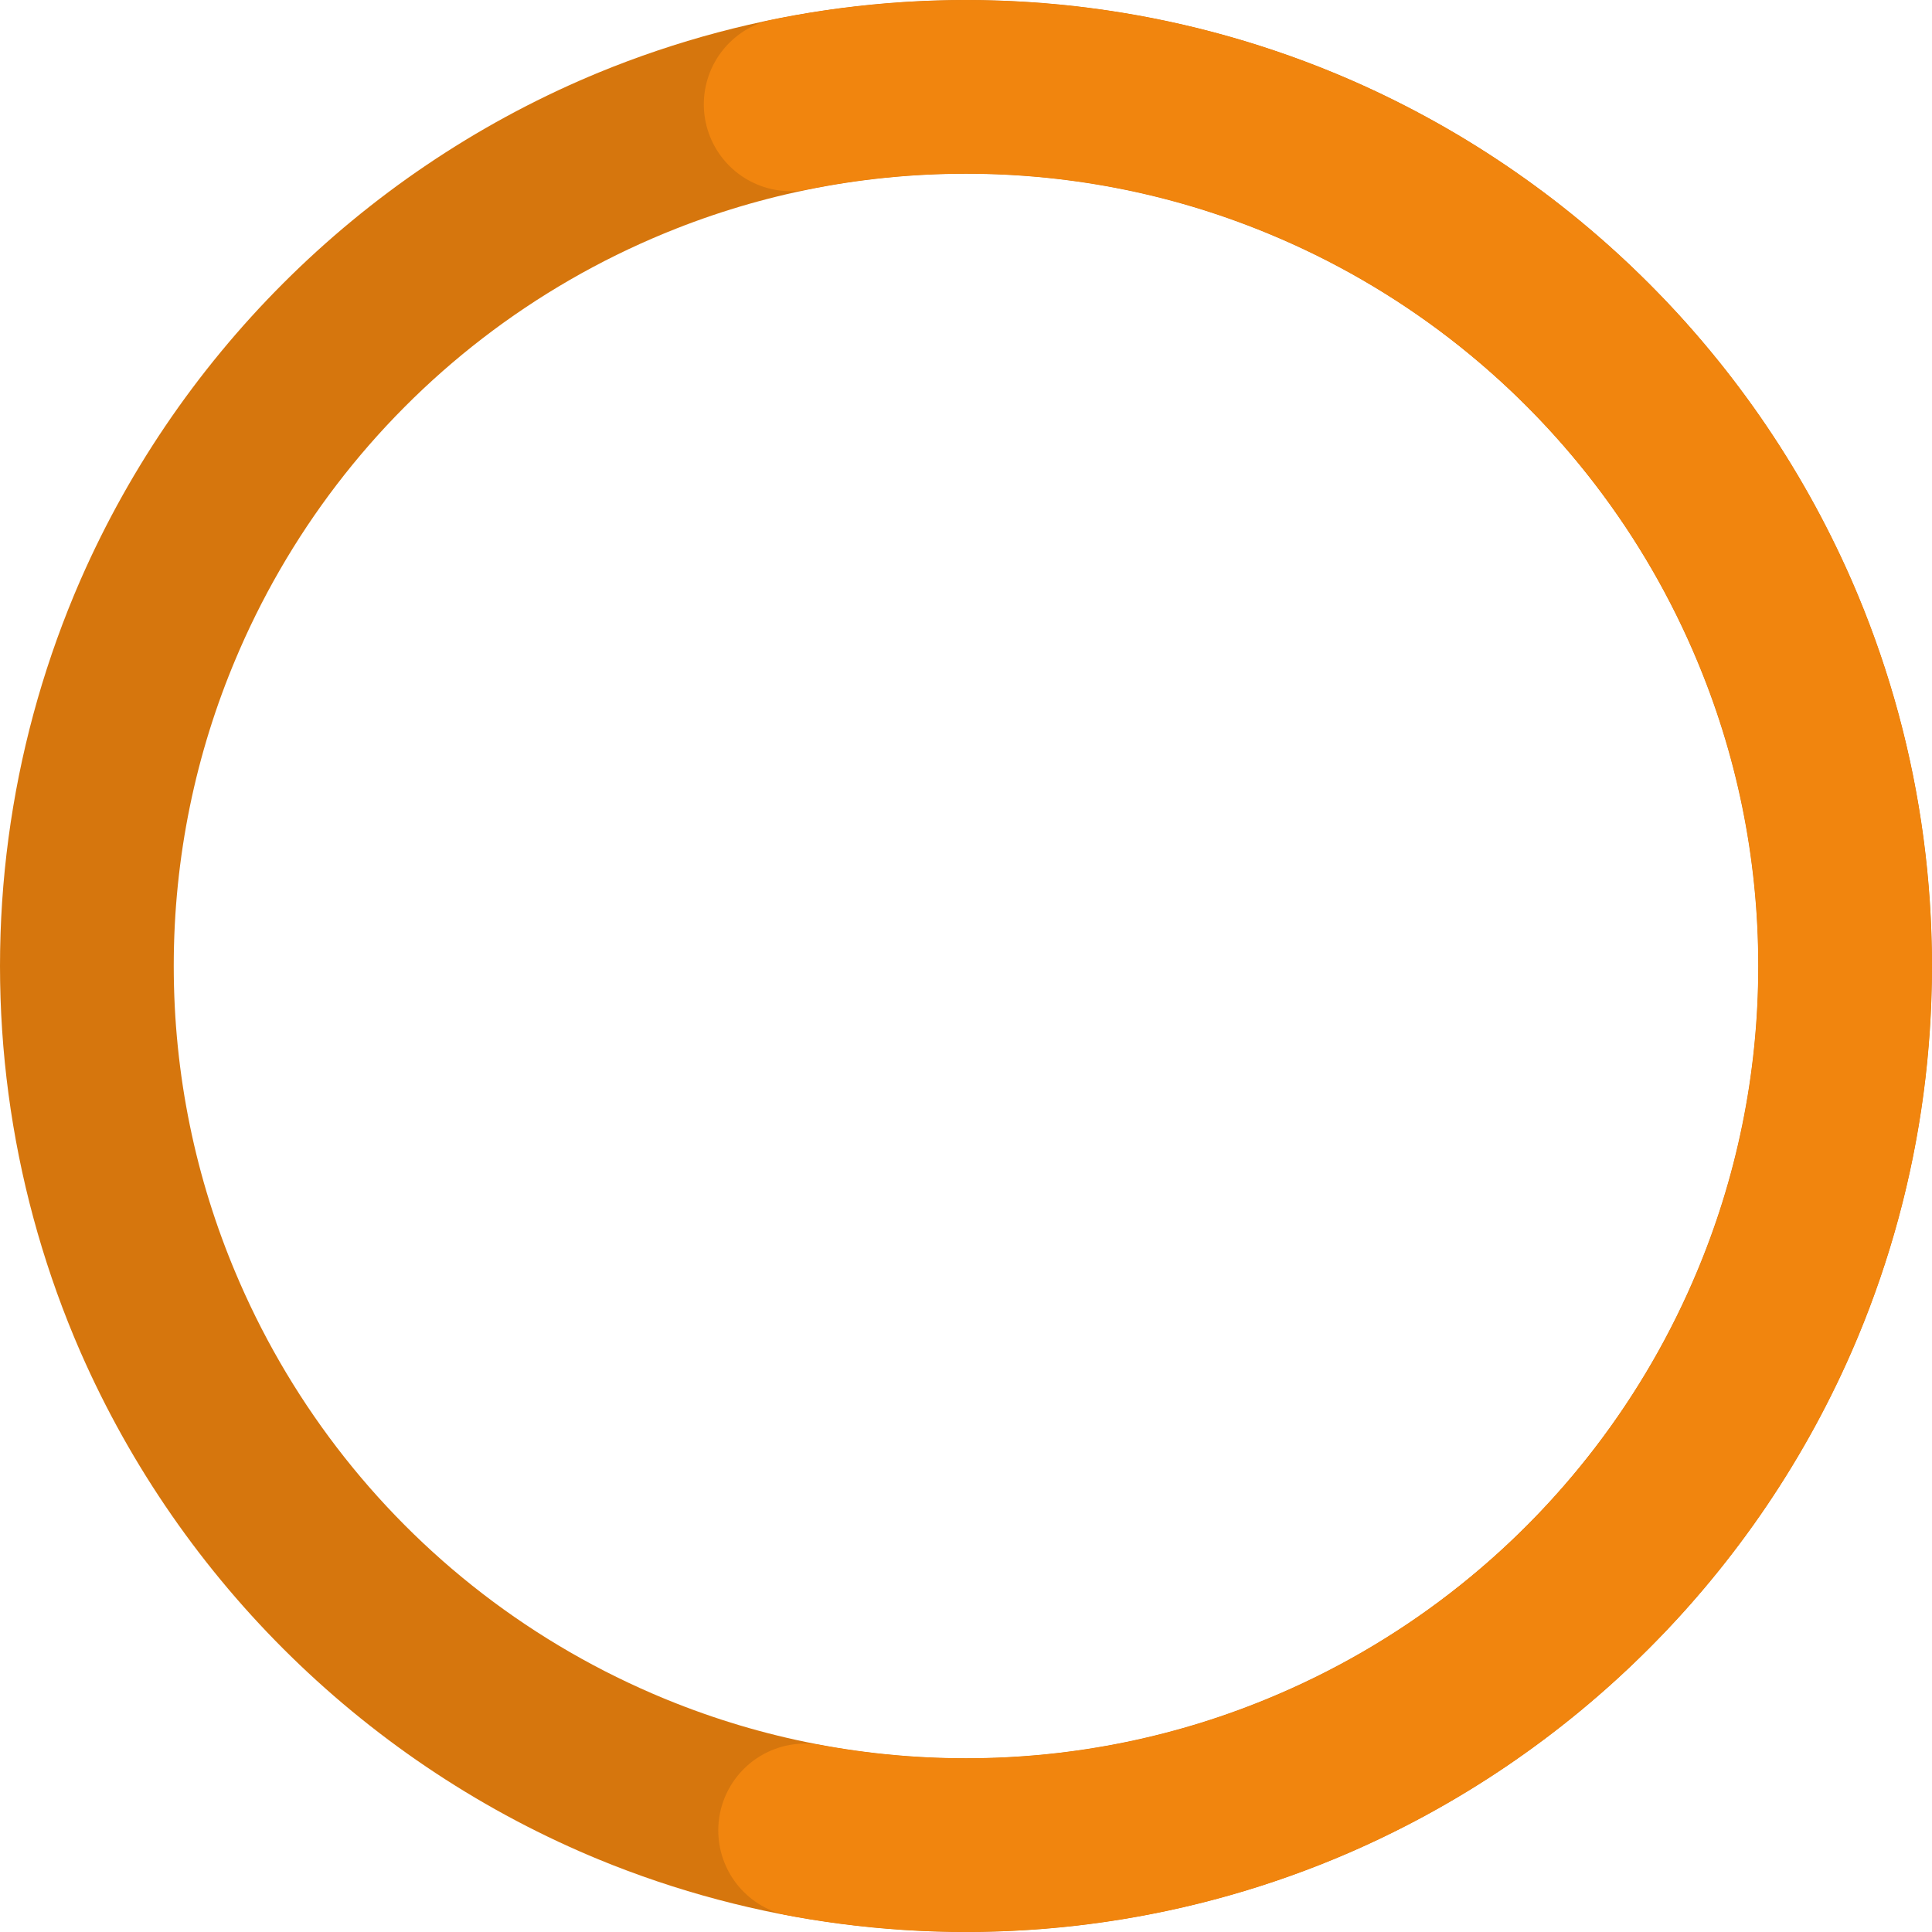 <?xml version="1.0" encoding="UTF-8"?>
<svg id="Layer_2" data-name="Layer 2" xmlns="http://www.w3.org/2000/svg" xmlns:xlink="http://www.w3.org/1999/xlink" viewBox="0 0 244.64 244.64">
  <defs>
    <style>
      .cls-1 {
        stroke-width: 0px;
      }

      .cls-1, .cls-2, .cls-3 {
        fill: none;
      }

      .cls-2 {
        stroke: #d6760d;
      }

      .cls-2, .cls-3 {
        stroke-miterlimit: 10;
        stroke-width: 22px;
      }

      .cls-4 {
        clip-path: url(#clippath);
      }

      .cls-3 {
        filter: url(#drop-shadow-1);
        stroke: #f1850e;
        stroke-linecap: round;
      }
    </style>
    <clipPath id="clippath">
      <path class="cls-1" d="m122.32,244.64C54.87,244.64,0,189.77,0,122.32S54.87,0,122.32,0s122.32,54.87,122.32,122.32-54.87,122.32-122.32,122.32Zm0-222.64c-55.32,0-100.32,45-100.32,100.32s45,100.32,100.32,100.32,100.32-45,100.32-100.32S177.63,22,122.32,22Z"/>
    </clipPath>
    <filter id="drop-shadow-1" filterUnits="userSpaceOnUse">
      <feOffset dx="0" dy="0"/>
      <feGaussianBlur result="blur" stdDeviation="4"/>
      <feFlood flood-color="#000" flood-opacity=".5"/>
      <feComposite in2="blur" operator="in"/>
      <feComposite in="SourceGraphic"/>
    </filter>
  </defs>
  <g id="Capa_13" data-name="Capa 13">
    <g class="cls-4">
      <circle class="cls-2" cx="122.32" cy="122.32" r="111.32"/>
      <path class="cls-3" d="m100.12,13.21c7.17-1.45,14.6-2.21,22.2-2.21,61.48,0,111.32,49.84,111.32,111.32s-49.84,111.32-111.32,111.32c-6.96,0-13.77-.64-20.37-1.86"/>
    </g>
  </g>
</svg>